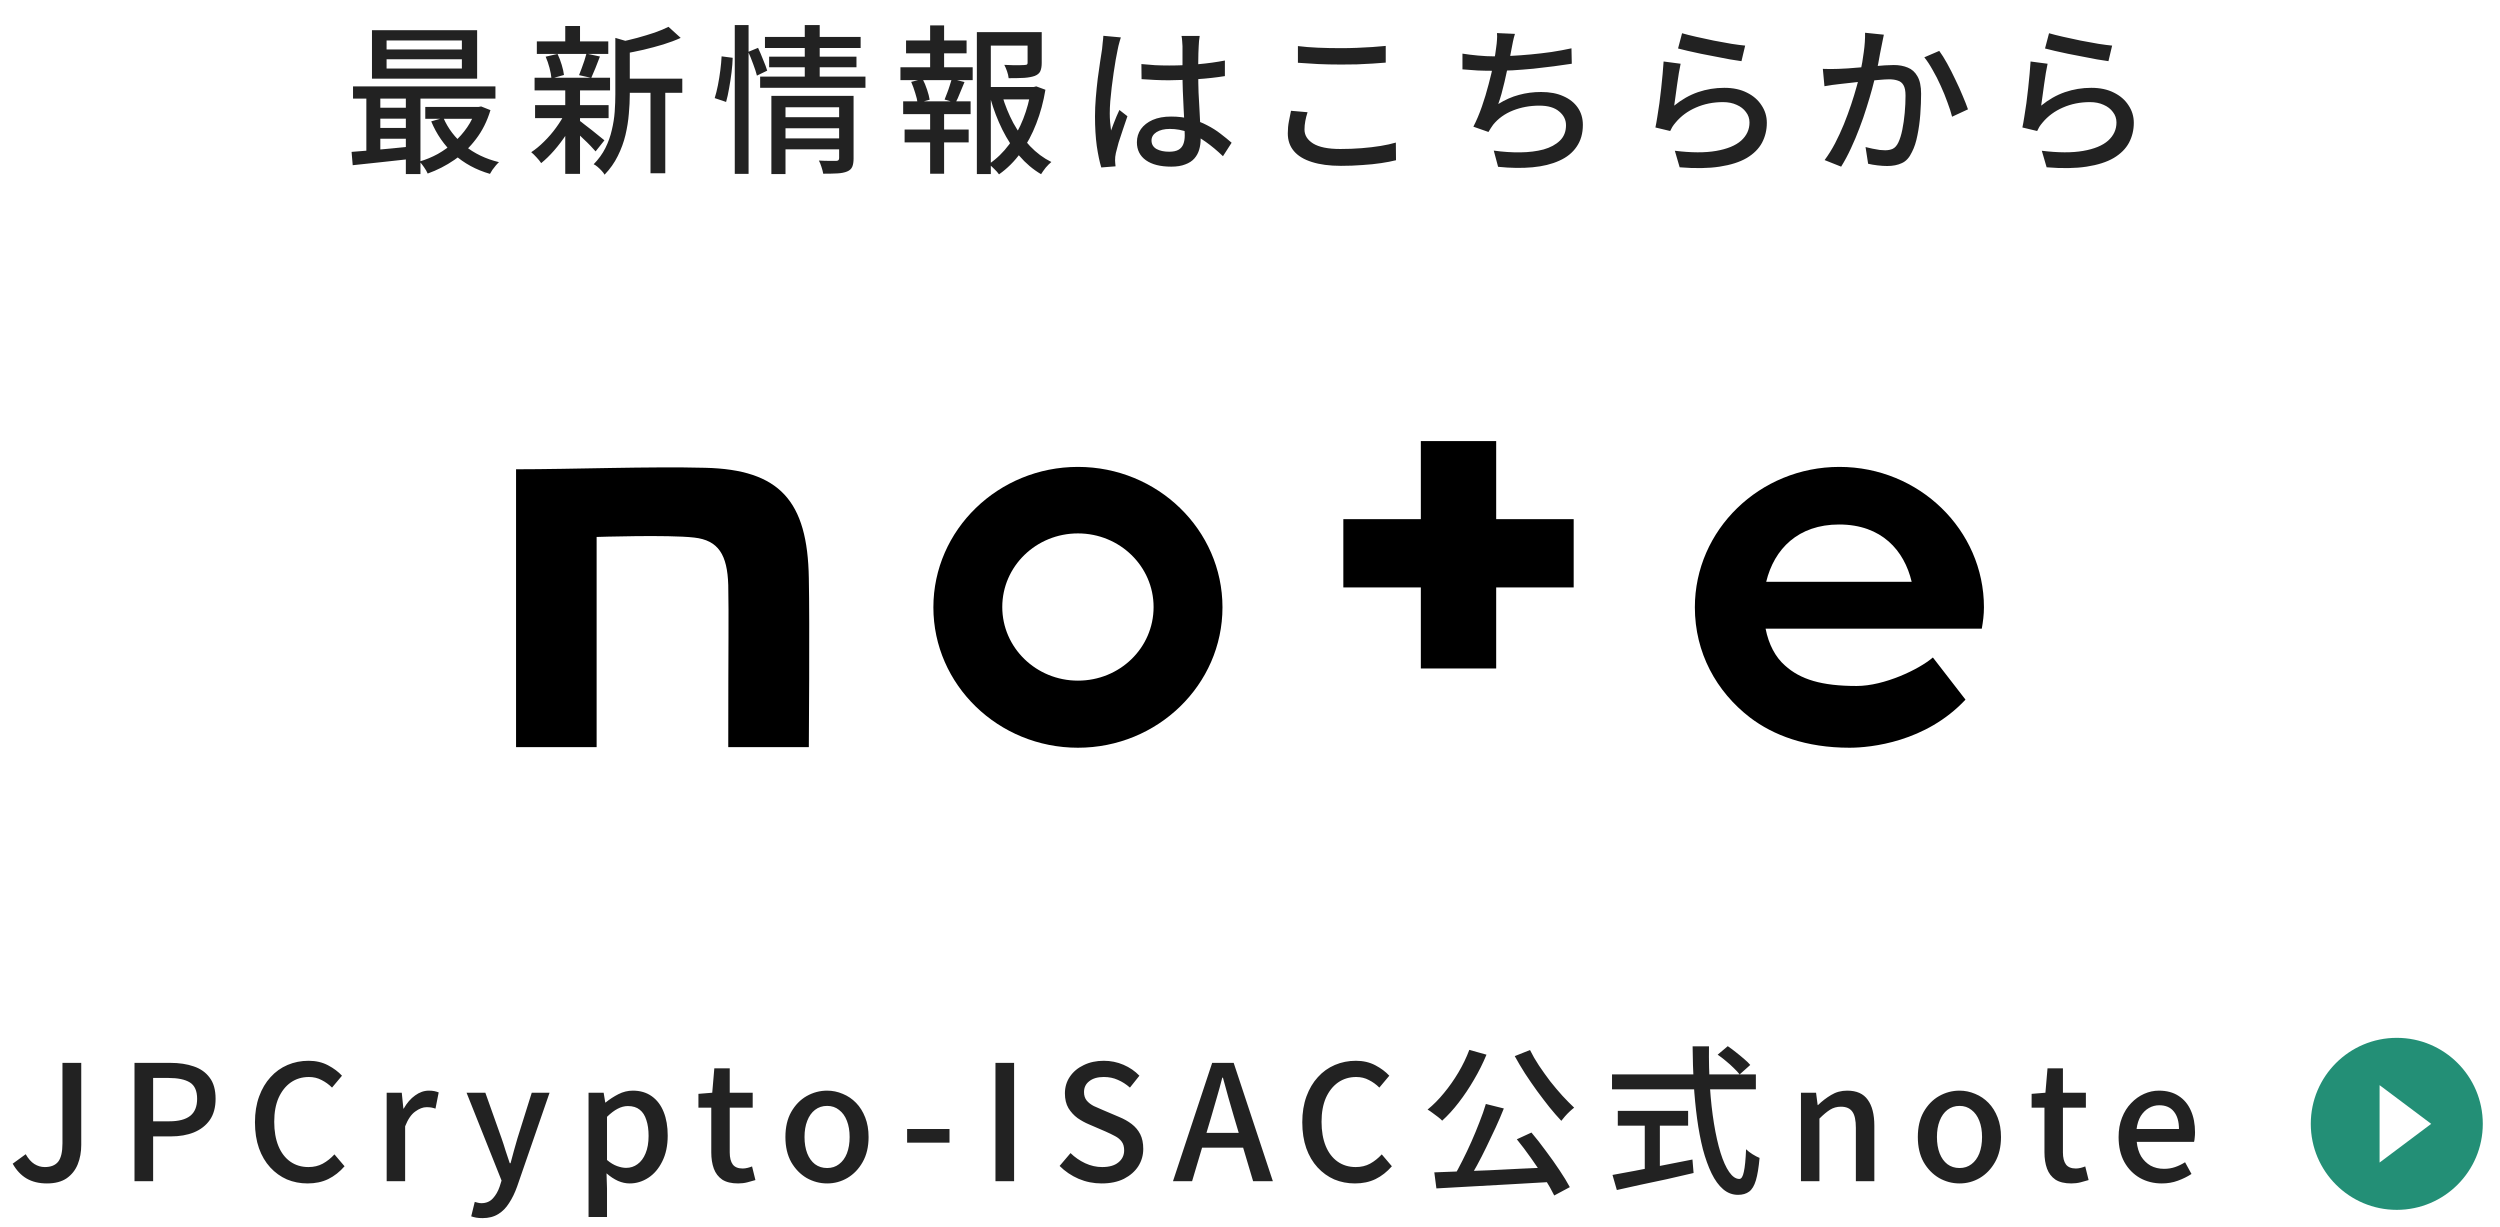 <svg width="218" height="107" viewBox="0 0 218 107" fill="none" xmlns="http://www.w3.org/2000/svg">
<path d="M61.493 40.792C56.666 40.663 49.908 40.921 45 40.921V65.15H52.026V46.823C52.026 46.823 58.275 46.616 60.527 46.875C62.646 47.108 63.424 48.376 63.504 51.017C63.558 54.019 63.504 55.598 63.504 65.15H70.53C70.53 65.15 70.611 54.227 70.53 50.421C70.423 43.665 67.983 40.947 61.493 40.792Z" fill="black"/>
<path d="M93.996 40.714C87.05 40.714 81.391 46.202 81.391 52.958C81.391 59.714 87.05 65.202 93.996 65.202C100.941 65.202 106.6 59.714 106.6 52.958C106.6 46.202 100.941 40.714 93.996 40.714ZM93.996 59.352C90.348 59.352 87.398 56.478 87.398 52.932C87.398 49.386 90.348 46.513 93.996 46.513C97.643 46.513 100.593 49.386 100.593 52.932C100.593 56.504 97.643 59.352 93.996 59.352Z" fill="black"/>
<path d="M173 52.958C173 46.202 167.341 40.714 160.396 40.714C153.45 40.714 147.792 46.202 147.792 52.958C147.792 56.919 149.669 60.309 152.592 62.562C154.63 64.115 157.473 65.202 161.281 65.202C163.131 65.202 167.931 64.71 171.391 61.008L168.548 57.333C167.341 58.368 164.311 59.818 161.898 59.818C158.84 59.818 156.99 59.248 155.649 58.032C154.818 57.307 154.228 56.194 153.96 54.822H172.812C172.92 54.2 173 53.605 173 52.958ZM154.013 50.732C154.71 47.859 156.802 45.736 160.369 45.736C164.097 45.736 166.054 48.014 166.698 50.732H154.013Z" fill="black"/>
<path d="M130.467 38.462H123.897V45.27H117.139V51.224H123.897V58.291H130.467V51.224H137.225V45.27H130.467V38.462Z" fill="black"/>
<path d="M33.71 5.166V5.978H40.276V5.166H33.71ZM33.71 3.528V4.312H40.276V3.528H33.71ZM32.436 2.632H41.606V6.86H32.436V2.632ZM30.784 7.532H43.202V8.596H30.784V7.532ZM37.084 9.324H41.886V10.36H37.084V9.324ZM32.744 9.394H36.076V10.346H32.744V9.394ZM32.744 11.158H36.076V12.096H32.744V11.158ZM38.666 10.276C39.067 11.209 39.683 12.017 40.514 12.698C41.354 13.379 42.353 13.86 43.51 14.14C43.426 14.215 43.333 14.313 43.23 14.434C43.127 14.565 43.029 14.691 42.936 14.812C42.852 14.943 42.782 15.059 42.726 15.162C41.503 14.807 40.458 14.238 39.59 13.454C38.731 12.661 38.069 11.704 37.602 10.584L38.666 10.276ZM41.494 9.324H41.732L41.956 9.282L42.768 9.604C42.479 10.565 42.059 11.405 41.508 12.124C40.967 12.843 40.337 13.449 39.618 13.944C38.899 14.439 38.125 14.835 37.294 15.134C37.229 14.975 37.121 14.789 36.972 14.574C36.832 14.369 36.701 14.205 36.58 14.084C37.131 13.925 37.663 13.706 38.176 13.426C38.689 13.137 39.161 12.796 39.59 12.404C40.029 12.012 40.411 11.578 40.738 11.102C41.074 10.617 41.326 10.089 41.494 9.52V9.324ZM30.658 13.244C31.115 13.207 31.638 13.165 32.226 13.118C32.814 13.062 33.435 13.006 34.088 12.95C34.741 12.885 35.395 12.819 36.048 12.754L36.062 13.832C35.11 13.935 34.172 14.037 33.248 14.14C32.324 14.243 31.493 14.331 30.756 14.406L30.658 13.244ZM35.39 7.868H36.664V15.176H35.39V7.868ZM31.946 7.896H33.164V13.608H31.946V7.896ZM54.274 6.86H59.496V8.092H54.274V6.86ZM46.812 3.612H53.042V4.704H46.812V3.612ZM46.658 9.17H53.07V10.304H46.658V9.17ZM46.616 6.776H53.196V7.882H46.616V6.776ZM56.724 7.392H58.012V15.106H56.724V7.392ZM49.29 2.268H50.578V4.13H49.29V2.268ZM49.29 7.756H50.578V15.162H49.29V7.756ZM53.658 3.304L55.24 3.766C55.221 3.878 55.114 3.953 54.918 3.99V8.218C54.918 8.75 54.89 9.319 54.834 9.926C54.787 10.523 54.689 11.139 54.54 11.774C54.391 12.399 54.167 13.011 53.868 13.608C53.579 14.196 53.196 14.737 52.72 15.232C52.664 15.129 52.58 15.017 52.468 14.896C52.356 14.775 52.235 14.658 52.104 14.546C51.983 14.443 51.871 14.369 51.768 14.322C52.197 13.883 52.538 13.412 52.79 12.908C53.042 12.404 53.229 11.881 53.35 11.34C53.481 10.799 53.565 10.267 53.602 9.744C53.639 9.212 53.658 8.699 53.658 8.204V3.304ZM58.292 2.338L59.356 3.304C58.908 3.509 58.399 3.701 57.83 3.878C57.27 4.046 56.696 4.2 56.108 4.34C55.52 4.471 54.951 4.587 54.4 4.69C54.372 4.55 54.316 4.382 54.232 4.186C54.148 3.981 54.064 3.813 53.98 3.682C54.503 3.57 55.03 3.444 55.562 3.304C56.103 3.155 56.612 3.001 57.088 2.842C57.564 2.674 57.965 2.506 58.292 2.338ZM50.48 10.486C50.583 10.551 50.737 10.668 50.942 10.836C51.157 10.995 51.381 11.167 51.614 11.354C51.857 11.541 52.076 11.718 52.272 11.886C52.477 12.045 52.622 12.161 52.706 12.236L51.936 13.202C51.824 13.071 51.675 12.908 51.488 12.712C51.301 12.516 51.096 12.315 50.872 12.11C50.657 11.895 50.447 11.699 50.242 11.522C50.046 11.335 49.883 11.186 49.752 11.074L50.48 10.486ZM47.582 4.942L48.618 4.704C48.758 4.993 48.879 5.311 48.982 5.656C49.085 6.001 49.15 6.295 49.178 6.538L48.086 6.846C48.067 6.585 48.011 6.277 47.918 5.922C47.825 5.567 47.713 5.241 47.582 4.942ZM51.138 4.676L52.314 4.928C52.183 5.264 52.053 5.6 51.922 5.936C51.791 6.263 51.67 6.547 51.558 6.79L50.494 6.552C50.569 6.375 50.643 6.179 50.718 5.964C50.802 5.74 50.881 5.516 50.956 5.292C51.031 5.068 51.091 4.863 51.138 4.676ZM49.304 9.8L50.242 10.15C50.018 10.663 49.738 11.177 49.402 11.69C49.066 12.203 48.707 12.679 48.324 13.118C47.941 13.557 47.563 13.925 47.19 14.224C47.097 14.075 46.961 13.907 46.784 13.72C46.616 13.533 46.462 13.384 46.322 13.272C46.695 13.029 47.069 12.721 47.442 12.348C47.825 11.975 48.175 11.569 48.492 11.13C48.819 10.682 49.089 10.239 49.304 9.8ZM68.202 10.22H73.452V11.186H68.202V10.22ZM66.704 3.22H75.048V4.186H66.704V3.22ZM67.068 4.942H74.684V5.866H67.068V4.942ZM66.284 6.678H75.468V7.658H66.284V6.678ZM68.216 12.068H73.494V13.02H68.216V12.068ZM67.264 8.358H73.424V9.352H68.496V15.176H67.264V8.358ZM73.172 8.358H74.432V13.818C74.432 14.117 74.395 14.355 74.32 14.532C74.245 14.719 74.096 14.859 73.872 14.952C73.648 15.045 73.368 15.101 73.032 15.12C72.696 15.139 72.281 15.148 71.786 15.148C71.758 14.98 71.707 14.784 71.632 14.56C71.567 14.345 71.492 14.159 71.408 14C71.735 14.019 72.043 14.028 72.332 14.028C72.631 14.028 72.827 14.028 72.92 14.028C73.088 14.028 73.172 13.949 73.172 13.79V8.358ZM70.176 2.184H71.478V6.986H70.176V2.184ZM64.072 2.184H65.276V15.162H64.072V2.184ZM62.924 4.914L63.89 5.04C63.881 5.413 63.848 5.833 63.792 6.3C63.736 6.757 63.666 7.215 63.582 7.672C63.507 8.12 63.419 8.526 63.316 8.89L62.322 8.554C62.425 8.227 62.518 7.854 62.602 7.434C62.686 7.005 62.756 6.571 62.812 6.132C62.868 5.693 62.905 5.287 62.924 4.914ZM65.248 4.522L66.102 4.172C66.251 4.489 66.401 4.839 66.55 5.222C66.709 5.595 66.825 5.908 66.9 6.16L66.004 6.594C65.939 6.323 65.831 5.992 65.682 5.6C65.542 5.208 65.397 4.849 65.248 4.522ZM85.84 7.588H90.292V8.666H85.84V7.588ZM85.182 2.8H90.25V3.976H86.4V15.176H85.182V2.8ZM89.606 2.8H90.838V5.488C90.838 5.787 90.796 6.029 90.712 6.216C90.628 6.393 90.465 6.529 90.222 6.622C89.989 6.706 89.685 6.762 89.312 6.79C88.939 6.809 88.486 6.818 87.954 6.818C87.935 6.631 87.889 6.431 87.814 6.216C87.739 6.001 87.66 5.815 87.576 5.656C87.837 5.665 88.085 5.675 88.318 5.684C88.561 5.684 88.771 5.684 88.948 5.684C89.125 5.684 89.251 5.679 89.326 5.67C89.438 5.661 89.513 5.647 89.55 5.628C89.587 5.6 89.606 5.549 89.606 5.474V2.8ZM87.394 8.344C87.637 9.175 87.959 9.968 88.36 10.724C88.771 11.471 89.256 12.143 89.816 12.74C90.376 13.328 90.997 13.79 91.678 14.126C91.529 14.247 91.365 14.411 91.188 14.616C91.02 14.831 90.885 15.022 90.782 15.19C90.082 14.779 89.447 14.243 88.878 13.58C88.318 12.908 87.828 12.152 87.408 11.312C86.988 10.463 86.643 9.562 86.372 8.61L87.394 8.344ZM89.9 7.588H90.138L90.362 7.532L91.16 7.826C90.992 8.862 90.726 9.847 90.362 10.78C90.007 11.704 89.559 12.544 89.018 13.3C88.477 14.056 87.842 14.691 87.114 15.204C87.011 15.055 86.871 14.896 86.694 14.728C86.526 14.56 86.372 14.42 86.232 14.308C86.904 13.851 87.492 13.281 87.996 12.6C88.5 11.919 88.911 11.172 89.228 10.36C89.545 9.548 89.769 8.717 89.9 7.868V7.588ZM79.008 3.528H84.286V4.648H79.008V3.528ZM78.882 11.298H84.468V12.418H78.882V11.298ZM78.518 5.866H84.818V6.986H78.518V5.866ZM78.756 8.834H84.636V9.954H78.756V8.834ZM81.108 2.212H82.326V6.272H81.108V2.212ZM81.108 9.31H82.326V15.148H81.108V9.31ZM82.998 6.874L84.104 7.154C83.964 7.481 83.829 7.807 83.698 8.134C83.577 8.451 83.451 8.727 83.32 8.96L82.368 8.68C82.443 8.512 82.517 8.321 82.592 8.106C82.676 7.891 82.751 7.677 82.816 7.462C82.891 7.238 82.951 7.042 82.998 6.874ZM79.456 7.14L80.45 6.888C80.599 7.168 80.73 7.481 80.842 7.826C80.954 8.162 81.029 8.451 81.066 8.694L80.016 8.988C79.988 8.745 79.918 8.451 79.806 8.106C79.703 7.761 79.587 7.439 79.456 7.14ZM99.53 5.586C99.931 5.623 100.328 5.656 100.72 5.684C101.121 5.703 101.532 5.712 101.952 5.712C102.792 5.712 103.632 5.675 104.472 5.6C105.312 5.525 106.091 5.418 106.81 5.278V6.636C106.063 6.757 105.27 6.846 104.43 6.902C103.599 6.958 102.769 6.991 101.938 7C101.527 7 101.126 6.991 100.734 6.972C100.351 6.953 99.955 6.93 99.544 6.902L99.53 5.586ZM104.612 3.136C104.593 3.276 104.575 3.421 104.556 3.57C104.547 3.719 104.537 3.864 104.528 4.004C104.519 4.163 104.509 4.373 104.5 4.634C104.5 4.895 104.495 5.18 104.486 5.488C104.486 5.787 104.486 6.085 104.486 6.384C104.486 6.972 104.495 7.537 104.514 8.078C104.542 8.619 104.57 9.133 104.598 9.618C104.626 10.103 104.649 10.561 104.668 10.99C104.687 11.41 104.696 11.793 104.696 12.138C104.696 12.455 104.654 12.759 104.57 13.048C104.486 13.337 104.346 13.594 104.15 13.818C103.954 14.042 103.688 14.215 103.352 14.336C103.025 14.467 102.619 14.532 102.134 14.532C101.182 14.532 100.445 14.345 99.922 13.972C99.399 13.599 99.138 13.076 99.138 12.404C99.138 11.975 99.255 11.592 99.488 11.256C99.731 10.92 100.071 10.654 100.51 10.458C100.958 10.262 101.495 10.164 102.12 10.164C102.745 10.164 103.315 10.234 103.828 10.374C104.341 10.505 104.817 10.687 105.256 10.92C105.695 11.144 106.087 11.391 106.432 11.662C106.787 11.933 107.109 12.194 107.398 12.446L106.642 13.622C106.138 13.137 105.634 12.717 105.13 12.362C104.635 12.007 104.131 11.732 103.618 11.536C103.105 11.34 102.568 11.242 102.008 11.242C101.532 11.242 101.145 11.335 100.846 11.522C100.557 11.709 100.412 11.951 100.412 12.25C100.412 12.577 100.557 12.824 100.846 12.992C101.135 13.151 101.504 13.23 101.952 13.23C102.297 13.23 102.568 13.174 102.764 13.062C102.96 12.95 103.1 12.787 103.184 12.572C103.268 12.357 103.31 12.105 103.31 11.816C103.31 11.573 103.301 11.247 103.282 10.836C103.263 10.416 103.24 9.959 103.212 9.464C103.184 8.96 103.161 8.447 103.142 7.924C103.123 7.392 103.114 6.883 103.114 6.398C103.114 5.894 103.114 5.432 103.114 5.012C103.114 4.583 103.114 4.256 103.114 4.032C103.114 3.911 103.105 3.766 103.086 3.598C103.077 3.421 103.058 3.267 103.03 3.136H104.612ZM97.738 3.262C97.71 3.337 97.677 3.444 97.64 3.584C97.603 3.724 97.565 3.864 97.528 4.004C97.5 4.144 97.477 4.256 97.458 4.34C97.411 4.564 97.355 4.853 97.29 5.208C97.234 5.553 97.173 5.936 97.108 6.356C97.052 6.767 96.996 7.187 96.94 7.616C96.893 8.045 96.851 8.456 96.814 8.848C96.786 9.24 96.772 9.585 96.772 9.884C96.772 10.127 96.781 10.374 96.8 10.626C96.819 10.869 96.847 11.121 96.884 11.382C96.949 11.186 97.024 10.985 97.108 10.78C97.192 10.565 97.276 10.355 97.36 10.15C97.453 9.945 97.537 9.758 97.612 9.59L98.312 10.136C98.191 10.491 98.06 10.873 97.92 11.284C97.78 11.685 97.654 12.068 97.542 12.432C97.439 12.796 97.36 13.099 97.304 13.342C97.285 13.435 97.267 13.547 97.248 13.678C97.239 13.799 97.234 13.902 97.234 13.986C97.243 14.051 97.248 14.131 97.248 14.224C97.257 14.327 97.267 14.42 97.276 14.504L96.03 14.602C95.881 14.107 95.75 13.482 95.638 12.726C95.535 11.961 95.484 11.102 95.484 10.15C95.484 9.627 95.507 9.086 95.554 8.526C95.601 7.957 95.657 7.401 95.722 6.86C95.797 6.319 95.867 5.824 95.932 5.376C95.997 4.928 96.053 4.564 96.1 4.284C96.119 4.107 96.137 3.915 96.156 3.71C96.184 3.505 96.203 3.309 96.212 3.122L97.738 3.262ZM113.178 4.018C113.691 4.083 114.265 4.13 114.9 4.158C115.544 4.186 116.221 4.2 116.93 4.2C117.387 4.2 117.849 4.191 118.316 4.172C118.783 4.153 119.231 4.13 119.66 4.102C120.099 4.065 120.491 4.032 120.836 4.004V5.46C120.519 5.488 120.136 5.516 119.688 5.544C119.249 5.572 118.792 5.595 118.316 5.614C117.84 5.623 117.383 5.628 116.944 5.628C116.225 5.628 115.558 5.614 114.942 5.586C114.326 5.549 113.738 5.511 113.178 5.474V4.018ZM114.018 9.786C113.934 10.047 113.869 10.304 113.822 10.556C113.775 10.808 113.752 11.055 113.752 11.298C113.752 11.793 114.004 12.199 114.508 12.516C115.021 12.833 115.81 12.992 116.874 12.992C117.518 12.992 118.134 12.969 118.722 12.922C119.319 12.875 119.875 12.81 120.388 12.726C120.901 12.642 121.345 12.544 121.718 12.432L121.732 13.972C121.368 14.065 120.934 14.149 120.43 14.224C119.935 14.299 119.389 14.355 118.792 14.392C118.204 14.439 117.583 14.462 116.93 14.462C115.931 14.462 115.087 14.35 114.396 14.126C113.705 13.911 113.183 13.594 112.828 13.174C112.473 12.754 112.296 12.241 112.296 11.634C112.296 11.251 112.329 10.897 112.394 10.57C112.459 10.234 112.52 9.931 112.576 9.66L114.018 9.786ZM132.104 2.954C132.039 3.159 131.983 3.374 131.936 3.598C131.899 3.822 131.857 4.037 131.81 4.242C131.773 4.466 131.721 4.737 131.656 5.054C131.591 5.362 131.516 5.698 131.432 6.062C131.357 6.417 131.278 6.776 131.194 7.14C131.11 7.504 131.021 7.854 130.928 8.19C130.835 8.517 130.741 8.811 130.648 9.072C131.245 8.699 131.847 8.433 132.454 8.274C133.061 8.106 133.705 8.022 134.386 8.022C135.142 8.022 135.786 8.143 136.318 8.386C136.859 8.619 137.279 8.951 137.578 9.38C137.877 9.809 138.026 10.313 138.026 10.892C138.026 11.639 137.844 12.273 137.48 12.796C137.125 13.319 136.621 13.725 135.968 14.014C135.315 14.313 134.535 14.504 133.63 14.588C132.734 14.672 131.735 14.658 130.634 14.546L130.256 13.132C131.049 13.244 131.819 13.295 132.566 13.286C133.322 13.277 133.999 13.193 134.596 13.034C135.193 12.866 135.669 12.609 136.024 12.264C136.379 11.919 136.556 11.471 136.556 10.92C136.556 10.444 136.355 10.043 135.954 9.716C135.562 9.38 134.988 9.212 134.232 9.212C133.411 9.212 132.645 9.352 131.936 9.632C131.227 9.912 130.648 10.327 130.2 10.878C130.125 10.981 130.055 11.083 129.99 11.186C129.925 11.279 129.859 11.387 129.794 11.508L128.478 11.046C128.749 10.523 128.996 9.94 129.22 9.296C129.444 8.652 129.64 8.003 129.808 7.35C129.985 6.687 130.13 6.076 130.242 5.516C130.354 4.956 130.429 4.499 130.466 4.144C130.503 3.892 130.527 3.673 130.536 3.486C130.555 3.29 130.555 3.089 130.536 2.884L132.104 2.954ZM127.526 4.676C127.927 4.741 128.38 4.797 128.884 4.844C129.388 4.891 129.855 4.914 130.284 4.914C130.732 4.914 131.227 4.9 131.768 4.872C132.319 4.844 132.893 4.802 133.49 4.746C134.087 4.69 134.685 4.62 135.282 4.536C135.889 4.443 136.472 4.335 137.032 4.214L137.06 5.558C136.584 5.633 136.057 5.707 135.478 5.782C134.899 5.857 134.307 5.927 133.7 5.992C133.093 6.048 132.496 6.095 131.908 6.132C131.32 6.16 130.783 6.174 130.298 6.174C129.794 6.174 129.309 6.165 128.842 6.146C128.375 6.118 127.937 6.085 127.526 6.048V4.676ZM146.676 2.898C146.993 2.991 147.399 3.094 147.894 3.206C148.389 3.318 148.907 3.43 149.448 3.542C149.989 3.645 150.503 3.738 150.988 3.822C151.473 3.897 151.87 3.948 152.178 3.976L151.856 5.334C151.576 5.297 151.245 5.245 150.862 5.18C150.479 5.105 150.069 5.026 149.63 4.942C149.191 4.858 148.757 4.774 148.328 4.69C147.908 4.606 147.525 4.522 147.18 4.438C146.835 4.354 146.55 4.284 146.326 4.228L146.676 2.898ZM146.55 5.558C146.503 5.773 146.452 6.043 146.396 6.37C146.349 6.697 146.298 7.037 146.242 7.392C146.195 7.747 146.149 8.087 146.102 8.414C146.055 8.731 146.018 8.997 145.99 9.212C146.643 8.68 147.334 8.288 148.062 8.036C148.799 7.784 149.565 7.658 150.358 7.658C151.123 7.658 151.781 7.798 152.332 8.078C152.883 8.349 153.307 8.717 153.606 9.184C153.914 9.641 154.068 10.15 154.068 10.71C154.068 11.335 153.928 11.914 153.648 12.446C153.368 12.969 152.925 13.412 152.318 13.776C151.711 14.131 150.923 14.383 149.952 14.532C148.991 14.681 147.829 14.7 146.466 14.588L146.046 13.146C147.483 13.323 148.683 13.328 149.644 13.16C150.615 12.992 151.343 12.693 151.828 12.264C152.313 11.825 152.556 11.298 152.556 10.682C152.556 10.337 152.453 10.033 152.248 9.772C152.052 9.501 151.781 9.291 151.436 9.142C151.091 8.983 150.694 8.904 150.246 8.904C149.387 8.904 148.599 9.063 147.88 9.38C147.171 9.688 146.583 10.122 146.116 10.682C145.995 10.822 145.897 10.953 145.822 11.074C145.757 11.186 145.696 11.303 145.64 11.424L144.352 11.116C144.408 10.855 144.464 10.542 144.52 10.178C144.585 9.805 144.646 9.408 144.702 8.988C144.758 8.559 144.809 8.129 144.856 7.7C144.903 7.261 144.945 6.841 144.982 6.44C145.019 6.029 145.047 5.67 145.066 5.362L146.55 5.558ZM164.272 3.024C164.244 3.164 164.211 3.323 164.174 3.5C164.137 3.677 164.104 3.841 164.076 3.99C164.039 4.177 163.992 4.41 163.936 4.69C163.889 4.961 163.838 5.245 163.782 5.544C163.726 5.833 163.665 6.113 163.6 6.384C163.507 6.776 163.39 7.229 163.25 7.742C163.11 8.255 162.947 8.806 162.76 9.394C162.583 9.973 162.377 10.565 162.144 11.172C161.92 11.769 161.673 12.357 161.402 12.936C161.141 13.505 160.856 14.037 160.548 14.532L159.106 13.958C159.433 13.519 159.736 13.034 160.016 12.502C160.296 11.961 160.553 11.405 160.786 10.836C161.019 10.257 161.229 9.688 161.416 9.128C161.603 8.568 161.761 8.05 161.892 7.574C162.032 7.089 162.139 6.673 162.214 6.328C162.345 5.731 162.447 5.133 162.522 4.536C162.606 3.939 162.643 3.379 162.634 2.856L164.272 3.024ZM169.102 4.438C169.317 4.727 169.545 5.091 169.788 5.53C170.031 5.969 170.269 6.435 170.502 6.93C170.745 7.425 170.959 7.901 171.146 8.358C171.342 8.815 171.496 9.207 171.608 9.534L170.222 10.178C170.129 9.805 169.993 9.385 169.816 8.918C169.648 8.442 169.452 7.961 169.228 7.476C169.013 6.991 168.78 6.533 168.528 6.104C168.285 5.665 168.043 5.297 167.8 4.998L169.102 4.438ZM158.952 6.006C159.185 6.015 159.409 6.02 159.624 6.02C159.848 6.02 160.077 6.015 160.31 6.006C160.534 5.997 160.809 5.983 161.136 5.964C161.463 5.936 161.813 5.908 162.186 5.88C162.569 5.843 162.947 5.81 163.32 5.782C163.703 5.745 164.053 5.717 164.37 5.698C164.687 5.679 164.944 5.67 165.14 5.67C165.597 5.67 166.003 5.745 166.358 5.894C166.713 6.034 166.993 6.286 167.198 6.65C167.413 7.014 167.52 7.523 167.52 8.176C167.52 8.727 167.497 9.324 167.45 9.968C167.403 10.603 167.319 11.214 167.198 11.802C167.086 12.381 166.927 12.866 166.722 13.258C166.498 13.743 166.204 14.065 165.84 14.224C165.485 14.392 165.061 14.476 164.566 14.476C164.305 14.476 164.02 14.457 163.712 14.42C163.404 14.383 163.133 14.336 162.9 14.28L162.676 12.824C162.863 12.871 163.063 12.917 163.278 12.964C163.502 13.011 163.712 13.048 163.908 13.076C164.104 13.095 164.263 13.104 164.384 13.104C164.636 13.104 164.855 13.062 165.042 12.978C165.238 12.885 165.401 12.703 165.532 12.432C165.672 12.143 165.789 11.769 165.882 11.312C165.975 10.855 166.045 10.365 166.092 9.842C166.139 9.319 166.162 8.815 166.162 8.33C166.162 7.919 166.101 7.616 165.98 7.42C165.868 7.224 165.705 7.093 165.49 7.028C165.275 6.953 165.023 6.916 164.734 6.916C164.51 6.916 164.202 6.935 163.81 6.972C163.427 7 163.017 7.037 162.578 7.084C162.139 7.131 161.733 7.177 161.36 7.224C160.987 7.261 160.693 7.294 160.478 7.322C160.301 7.341 160.072 7.369 159.792 7.406C159.521 7.443 159.288 7.481 159.092 7.518L158.952 6.006ZM178.676 2.898C178.993 2.991 179.399 3.094 179.894 3.206C180.389 3.318 180.907 3.43 181.448 3.542C181.989 3.645 182.503 3.738 182.988 3.822C183.473 3.897 183.87 3.948 184.178 3.976L183.856 5.334C183.576 5.297 183.245 5.245 182.862 5.18C182.479 5.105 182.069 5.026 181.63 4.942C181.191 4.858 180.757 4.774 180.328 4.69C179.908 4.606 179.525 4.522 179.18 4.438C178.835 4.354 178.55 4.284 178.326 4.228L178.676 2.898ZM178.55 5.558C178.503 5.773 178.452 6.043 178.396 6.37C178.349 6.697 178.298 7.037 178.242 7.392C178.195 7.747 178.149 8.087 178.102 8.414C178.055 8.731 178.018 8.997 177.99 9.212C178.643 8.68 179.334 8.288 180.062 8.036C180.799 7.784 181.565 7.658 182.358 7.658C183.123 7.658 183.781 7.798 184.332 8.078C184.883 8.349 185.307 8.717 185.606 9.184C185.914 9.641 186.068 10.15 186.068 10.71C186.068 11.335 185.928 11.914 185.648 12.446C185.368 12.969 184.925 13.412 184.318 13.776C183.711 14.131 182.923 14.383 181.952 14.532C180.991 14.681 179.829 14.7 178.466 14.588L178.046 13.146C179.483 13.323 180.683 13.328 181.644 13.16C182.615 12.992 183.343 12.693 183.828 12.264C184.313 11.825 184.556 11.298 184.556 10.682C184.556 10.337 184.453 10.033 184.248 9.772C184.052 9.501 183.781 9.291 183.436 9.142C183.091 8.983 182.694 8.904 182.246 8.904C181.387 8.904 180.599 9.063 179.88 9.38C179.171 9.688 178.583 10.122 178.116 10.682C177.995 10.822 177.897 10.953 177.822 11.074C177.757 11.186 177.696 11.303 177.64 11.424L176.352 11.116C176.408 10.855 176.464 10.542 176.52 10.178C176.585 9.805 176.646 9.408 176.702 8.988C176.758 8.559 176.809 8.129 176.856 7.7C176.903 7.261 176.945 6.841 176.982 6.44C177.019 6.029 177.047 5.67 177.066 5.362L178.55 5.558Z" fill="#222222"/>
<path d="M4.09 103.196C3.399 103.196 2.806 103.051 2.312 102.762C1.826 102.473 1.425 102.043 1.107 101.474L2.241 100.648C2.466 101.04 2.717 101.325 2.998 101.502C3.277 101.679 3.581 101.768 3.908 101.768C4.43 101.768 4.817 101.614 5.069 101.306C5.322 100.989 5.447 100.452 5.447 99.696V92.682H7.085V99.836C7.085 100.452 6.983 101.017 6.777 101.53C6.572 102.034 6.25 102.44 5.811 102.748C5.373 103.047 4.799 103.196 4.09 103.196ZM11.729 103V92.682H14.851C15.626 92.682 16.307 92.785 16.895 92.99C17.483 93.186 17.945 93.513 18.281 93.97C18.626 94.418 18.799 95.034 18.799 95.818C18.799 96.565 18.631 97.181 18.295 97.666C17.959 98.142 17.497 98.501 16.909 98.744C16.33 98.977 15.663 99.094 14.907 99.094H13.353V103H11.729ZM13.353 97.778H14.767C15.579 97.778 16.186 97.619 16.587 97.302C16.988 96.985 17.189 96.49 17.189 95.818C17.189 95.127 16.979 94.651 16.559 94.39C16.139 94.129 15.518 93.998 14.697 93.998H13.353V97.778ZM26.825 103.196C26.181 103.196 25.579 103.079 25.019 102.846C24.469 102.603 23.983 102.253 23.563 101.796C23.143 101.339 22.817 100.783 22.583 100.13C22.35 99.467 22.233 98.711 22.233 97.862C22.233 97.022 22.355 96.271 22.597 95.608C22.84 94.945 23.171 94.385 23.591 93.928C24.011 93.461 24.506 93.107 25.075 92.864C25.645 92.621 26.256 92.5 26.909 92.5C27.544 92.5 28.109 92.631 28.603 92.892C29.098 93.153 29.504 93.457 29.821 93.802L28.953 94.838C28.683 94.567 28.379 94.348 28.043 94.18C27.717 94.003 27.348 93.914 26.937 93.914C26.34 93.914 25.813 94.073 25.355 94.39C24.907 94.707 24.553 95.155 24.291 95.734C24.039 96.313 23.913 97.008 23.913 97.82C23.913 98.632 24.035 99.337 24.277 99.934C24.52 100.522 24.865 100.975 25.313 101.292C25.761 101.609 26.289 101.768 26.895 101.768C27.362 101.768 27.777 101.67 28.141 101.474C28.515 101.269 28.855 100.998 29.163 100.662L30.045 101.698C29.625 102.183 29.149 102.557 28.617 102.818C28.095 103.07 27.497 103.196 26.825 103.196ZM33.718 103V95.286H35.034L35.174 96.672H35.202C35.482 96.177 35.813 95.795 36.196 95.524C36.579 95.244 36.98 95.104 37.4 95.104C37.587 95.104 37.745 95.118 37.876 95.146C38.007 95.174 38.133 95.211 38.254 95.258L37.974 96.672C37.834 96.625 37.708 96.593 37.596 96.574C37.484 96.555 37.349 96.546 37.19 96.546C36.882 96.546 36.555 96.672 36.21 96.924C35.865 97.167 35.571 97.596 35.328 98.212V103H33.718ZM42.07 106.22C41.865 106.22 41.683 106.206 41.524 106.178C41.375 106.15 41.23 106.113 41.09 106.066L41.398 104.806C41.473 104.825 41.562 104.848 41.664 104.876C41.767 104.904 41.87 104.918 41.972 104.918C42.392 104.918 42.728 104.778 42.98 104.498C43.232 104.227 43.428 103.887 43.568 103.476L43.736 102.944L40.684 95.286H42.322L43.736 99.262C43.858 99.607 43.974 99.967 44.086 100.34C44.208 100.704 44.329 101.068 44.45 101.432H44.52C44.614 101.077 44.712 100.713 44.814 100.34C44.917 99.967 45.02 99.607 45.122 99.262L46.368 95.286H47.922L45.094 103.462C44.898 104.013 44.665 104.493 44.394 104.904C44.133 105.324 43.816 105.646 43.442 105.87C43.069 106.103 42.612 106.22 42.07 106.22ZM51.322 106.122V95.286H52.638L52.778 96.14H52.806C53.151 95.86 53.524 95.617 53.925 95.412C54.327 95.207 54.747 95.104 55.185 95.104C55.83 95.104 56.38 95.267 56.837 95.594C57.295 95.921 57.64 96.378 57.873 96.966C58.107 97.545 58.224 98.231 58.224 99.024C58.224 99.901 58.065 100.653 57.748 101.278C57.44 101.903 57.033 102.379 56.529 102.706C56.026 103.033 55.484 103.196 54.906 103.196C54.569 103.196 54.229 103.121 53.883 102.972C53.538 102.813 53.207 102.594 52.889 102.314L52.931 103.63V106.122H51.322ZM54.597 101.838C54.971 101.838 55.302 101.731 55.592 101.516C55.89 101.301 56.123 100.989 56.291 100.578C56.469 100.158 56.557 99.649 56.557 99.052C56.557 98.511 56.492 98.049 56.361 97.666C56.24 97.274 56.049 96.975 55.788 96.77C55.526 96.555 55.181 96.448 54.752 96.448C54.453 96.448 54.154 96.527 53.855 96.686C53.566 96.835 53.258 97.069 52.931 97.386V101.152C53.23 101.404 53.524 101.581 53.813 101.684C54.103 101.787 54.364 101.838 54.597 101.838ZM64.361 103.196C63.782 103.196 63.32 103.084 62.975 102.86C62.639 102.627 62.396 102.309 62.247 101.908C62.097 101.497 62.023 101.021 62.023 100.48V96.588H60.903V95.384L62.107 95.286L62.289 93.158H63.633V95.286H65.635V96.588H63.633V100.494C63.633 100.951 63.721 101.301 63.899 101.544C64.076 101.777 64.365 101.894 64.767 101.894C64.897 101.894 65.037 101.875 65.187 101.838C65.336 101.801 65.467 101.759 65.579 101.712L65.873 102.902C65.667 102.967 65.434 103.033 65.173 103.098C64.921 103.163 64.65 103.196 64.361 103.196ZM72.128 103.196C71.494 103.196 70.896 103.037 70.336 102.72C69.786 102.393 69.338 101.931 68.992 101.334C68.656 100.727 68.488 99.999 68.488 99.15C68.488 98.291 68.656 97.563 68.992 96.966C69.338 96.359 69.786 95.897 70.336 95.58C70.896 95.263 71.494 95.104 72.128 95.104C72.595 95.104 73.048 95.197 73.486 95.384C73.925 95.561 74.312 95.823 74.648 96.168C74.984 96.513 75.25 96.938 75.446 97.442C75.642 97.937 75.74 98.506 75.74 99.15C75.74 99.999 75.568 100.727 75.222 101.334C74.886 101.931 74.443 102.393 73.892 102.72C73.351 103.037 72.763 103.196 72.128 103.196ZM72.128 101.852C72.53 101.852 72.875 101.74 73.164 101.516C73.463 101.292 73.692 100.979 73.85 100.578C74.009 100.167 74.088 99.691 74.088 99.15C74.088 98.609 74.009 98.137 73.85 97.736C73.692 97.325 73.463 97.008 73.164 96.784C72.875 96.551 72.53 96.434 72.128 96.434C71.718 96.434 71.363 96.551 71.064 96.784C70.775 97.008 70.551 97.325 70.392 97.736C70.234 98.137 70.154 98.609 70.154 99.15C70.154 99.691 70.234 100.167 70.392 100.578C70.551 100.979 70.775 101.292 71.064 101.516C71.363 101.74 71.718 101.852 72.128 101.852ZM79.101 99.64V98.45H82.797V99.64H79.101ZM86.805 103V92.682H88.429V103H86.805ZM96.066 103.196C95.356 103.196 94.684 103.061 94.05 102.79C93.424 102.519 92.874 102.146 92.398 101.67L93.35 100.55C93.723 100.914 94.148 101.208 94.624 101.432C95.109 101.656 95.604 101.768 96.108 101.768C96.724 101.768 97.195 101.633 97.522 101.362C97.858 101.091 98.026 100.741 98.026 100.312C98.026 99.995 97.956 99.743 97.816 99.556C97.676 99.36 97.48 99.197 97.228 99.066C96.985 98.935 96.705 98.8 96.388 98.66L94.96 98.044C94.624 97.904 94.292 97.722 93.966 97.498C93.648 97.265 93.382 96.975 93.168 96.63C92.962 96.275 92.86 95.846 92.86 95.342C92.86 94.801 93.004 94.315 93.294 93.886C93.583 93.457 93.984 93.121 94.498 92.878C95.011 92.626 95.594 92.5 96.248 92.5C96.854 92.5 97.428 92.617 97.97 92.85C98.511 93.083 98.973 93.401 99.356 93.802L98.53 94.838C98.203 94.549 97.853 94.325 97.48 94.166C97.116 93.998 96.705 93.914 96.248 93.914C95.716 93.914 95.296 94.035 94.988 94.278C94.68 94.511 94.526 94.829 94.526 95.23C94.526 95.529 94.605 95.776 94.764 95.972C94.922 96.159 95.128 96.317 95.38 96.448C95.641 96.569 95.907 96.686 96.178 96.798L97.592 97.4C98.002 97.568 98.366 97.773 98.684 98.016C99.001 98.259 99.248 98.553 99.426 98.898C99.603 99.243 99.692 99.673 99.692 100.186C99.692 100.737 99.547 101.241 99.258 101.698C98.968 102.146 98.553 102.51 98.012 102.79C97.47 103.061 96.822 103.196 96.066 103.196ZM102.285 103L105.701 92.682H107.577L110.993 103H109.271L107.605 97.4C107.437 96.84 107.274 96.275 107.115 95.706C106.956 95.127 106.798 94.549 106.639 93.97H106.583C106.434 94.558 106.275 95.137 106.107 95.706C105.948 96.275 105.785 96.84 105.617 97.4L103.951 103H102.285ZM104.217 100.074V98.786H109.033V100.074H104.217ZM118.151 103.196C117.507 103.196 116.905 103.079 116.345 102.846C115.795 102.603 115.309 102.253 114.889 101.796C114.469 101.339 114.143 100.783 113.909 100.13C113.676 99.467 113.559 98.711 113.559 97.862C113.559 97.022 113.681 96.271 113.923 95.608C114.166 94.945 114.497 94.385 114.917 93.928C115.337 93.461 115.832 93.107 116.401 92.864C116.971 92.621 117.582 92.5 118.235 92.5C118.87 92.5 119.435 92.631 119.929 92.892C120.424 93.153 120.83 93.457 121.147 93.802L120.279 94.838C120.009 94.567 119.705 94.348 119.369 94.18C119.043 94.003 118.674 93.914 118.263 93.914C117.666 93.914 117.139 94.073 116.681 94.39C116.233 94.707 115.879 95.155 115.617 95.734C115.365 96.313 115.239 97.008 115.239 97.82C115.239 98.632 115.361 99.337 115.603 99.934C115.846 100.522 116.191 100.975 116.639 101.292C117.087 101.609 117.615 101.768 118.221 101.768C118.688 101.768 119.103 101.67 119.467 101.474C119.841 101.269 120.181 100.998 120.489 100.662L121.371 101.698C120.951 102.183 120.475 102.557 119.943 102.818C119.421 103.07 118.823 103.196 118.151 103.196ZM129.566 96.266L131.134 96.658C130.92 97.199 130.682 97.755 130.42 98.324C130.159 98.893 129.888 99.463 129.608 100.032C129.338 100.592 129.062 101.129 128.782 101.642C128.502 102.146 128.236 102.608 127.984 103.028L126.752 102.636C127.004 102.207 127.261 101.731 127.522 101.208C127.793 100.676 128.054 100.125 128.306 99.556C128.558 98.987 128.792 98.422 129.006 97.862C129.23 97.302 129.417 96.77 129.566 96.266ZM125.072 102.23C125.726 102.202 126.458 102.174 127.27 102.146C128.082 102.118 128.941 102.085 129.846 102.048C130.761 102.001 131.694 101.955 132.646 101.908C133.598 101.861 134.541 101.819 135.474 101.782L135.432 103.056C134.228 103.131 133.01 103.201 131.778 103.266C130.546 103.341 129.37 103.406 128.25 103.462C127.13 103.527 126.132 103.583 125.254 103.63L125.072 102.23ZM132.268 99.346L133.542 98.758C133.962 99.253 134.382 99.789 134.802 100.368C135.232 100.937 135.628 101.497 135.992 102.048C136.356 102.589 136.655 103.079 136.888 103.518L135.53 104.246C135.316 103.807 135.031 103.303 134.676 102.734C134.322 102.165 133.934 101.586 133.514 100.998C133.094 100.401 132.679 99.85 132.268 99.346ZM128.124 91.548L129.622 91.968C129.314 92.715 128.95 93.443 128.53 94.152C128.12 94.861 127.676 95.524 127.2 96.14C126.734 96.747 126.253 97.274 125.758 97.722C125.674 97.629 125.553 97.521 125.394 97.4C125.236 97.279 125.072 97.157 124.904 97.036C124.746 96.915 124.606 96.821 124.484 96.756C124.988 96.345 125.464 95.865 125.912 95.314C126.37 94.763 126.79 94.166 127.172 93.522C127.555 92.878 127.872 92.22 128.124 91.548ZM133.416 91.562C133.631 92.001 133.892 92.453 134.2 92.92C134.508 93.377 134.835 93.835 135.18 94.292C135.535 94.74 135.89 95.16 136.244 95.552C136.608 95.944 136.949 96.289 137.266 96.588C137.154 96.672 137.024 96.784 136.874 96.924C136.734 97.055 136.599 97.195 136.468 97.344C136.347 97.484 136.24 97.615 136.146 97.736C135.82 97.391 135.474 96.994 135.11 96.546C134.756 96.098 134.396 95.627 134.032 95.132C133.668 94.628 133.318 94.119 132.982 93.606C132.656 93.093 132.357 92.589 132.086 92.094L133.416 91.562ZM149.78 91.968L150.662 91.226C150.896 91.385 151.134 91.562 151.376 91.758C151.628 91.954 151.866 92.15 152.09 92.346C152.314 92.533 152.492 92.705 152.622 92.864L151.698 93.69C151.568 93.522 151.395 93.335 151.18 93.13C150.975 92.925 150.746 92.719 150.494 92.514C150.252 92.309 150.014 92.127 149.78 91.968ZM140.568 93.69H153.112V94.992H140.568V93.69ZM141.072 96.868H147.204V98.156H141.072V96.868ZM143.424 97.582H144.74V102.468H143.424V97.582ZM140.61 102.454C141.17 102.351 141.828 102.23 142.584 102.09C143.35 101.941 144.162 101.782 145.02 101.614C145.879 101.446 146.733 101.278 147.582 101.11L147.68 102.286C146.906 102.473 146.117 102.655 145.314 102.832C144.512 103 143.742 103.163 143.004 103.322C142.267 103.49 141.595 103.639 140.988 103.77L140.61 102.454ZM147.596 91.24H149.024C149.006 92.472 149.034 93.662 149.108 94.81C149.183 95.949 149.3 97.003 149.458 97.974C149.617 98.945 149.808 99.794 150.032 100.522C150.256 101.241 150.508 101.801 150.788 102.202C151.068 102.603 151.362 102.804 151.67 102.804C151.848 102.804 151.978 102.599 152.062 102.188C152.156 101.777 152.221 101.119 152.258 100.214C152.408 100.363 152.594 100.508 152.818 100.648C153.042 100.788 153.248 100.895 153.434 100.97C153.36 101.81 153.252 102.463 153.112 102.93C152.972 103.397 152.776 103.723 152.524 103.91C152.272 104.097 151.95 104.19 151.558 104.19C151.073 104.19 150.639 104.027 150.256 103.7C149.874 103.373 149.538 102.911 149.248 102.314C148.959 101.717 148.707 101.017 148.492 100.214C148.287 99.402 148.119 98.515 147.988 97.554C147.858 96.593 147.76 95.58 147.694 94.516C147.638 93.443 147.606 92.351 147.596 91.24ZM157.044 103V95.286H158.36L158.5 96.364H158.528C158.883 96.019 159.266 95.725 159.676 95.482C160.087 95.23 160.554 95.104 161.076 95.104C161.898 95.104 162.495 95.37 162.868 95.902C163.251 96.425 163.442 97.176 163.442 98.156V103H161.832V98.352C161.832 97.689 161.73 97.218 161.524 96.938C161.319 96.649 160.988 96.504 160.53 96.504C160.176 96.504 159.858 96.593 159.578 96.77C159.308 96.938 159 97.195 158.654 97.54V103H157.044ZM170.875 103.196C170.24 103.196 169.643 103.037 169.083 102.72C168.532 102.393 168.084 101.931 167.739 101.334C167.403 100.727 167.235 99.999 167.235 99.15C167.235 98.291 167.403 97.563 167.739 96.966C168.084 96.359 168.532 95.897 169.083 95.58C169.643 95.263 170.24 95.104 170.875 95.104C171.341 95.104 171.794 95.197 172.233 95.384C172.671 95.561 173.059 95.823 173.395 96.168C173.731 96.513 173.997 96.938 174.193 97.442C174.389 97.937 174.487 98.506 174.487 99.15C174.487 99.999 174.314 100.727 173.969 101.334C173.633 101.931 173.189 102.393 172.639 102.72C172.097 103.037 171.509 103.196 170.875 103.196ZM170.875 101.852C171.276 101.852 171.621 101.74 171.911 101.516C172.209 101.292 172.438 100.979 172.597 100.578C172.755 100.167 172.835 99.691 172.835 99.15C172.835 98.609 172.755 98.137 172.597 97.736C172.438 97.325 172.209 97.008 171.911 96.784C171.621 96.551 171.276 96.434 170.875 96.434C170.464 96.434 170.109 96.551 169.811 96.784C169.521 97.008 169.297 97.325 169.139 97.736C168.98 98.137 168.901 98.609 168.901 99.15C168.901 99.691 168.98 100.167 169.139 100.578C169.297 100.979 169.521 101.292 169.811 101.516C170.109 101.74 170.464 101.852 170.875 101.852ZM180.615 103.196C180.036 103.196 179.574 103.084 179.229 102.86C178.893 102.627 178.65 102.309 178.501 101.908C178.351 101.497 178.277 101.021 178.277 100.48V96.588H177.157V95.384L178.361 95.286L178.543 93.158H179.887V95.286H181.889V96.588H179.887V100.494C179.887 100.951 179.975 101.301 180.153 101.544C180.33 101.777 180.619 101.894 181.021 101.894C181.151 101.894 181.291 101.875 181.441 101.838C181.59 101.801 181.721 101.759 181.833 101.712L182.127 102.902C181.921 102.967 181.688 103.033 181.427 103.098C181.175 103.163 180.904 103.196 180.615 103.196ZM188.508 103.196C187.808 103.196 187.174 103.037 186.604 102.72C186.035 102.393 185.582 101.931 185.246 101.334C184.91 100.727 184.742 99.999 184.742 99.15C184.742 98.525 184.84 97.965 185.036 97.47C185.232 96.966 185.498 96.541 185.834 96.196C186.17 95.841 186.548 95.571 186.968 95.384C187.388 95.197 187.818 95.104 188.256 95.104C188.938 95.104 189.512 95.258 189.978 95.566C190.445 95.865 190.8 96.289 191.042 96.84C191.285 97.381 191.406 98.016 191.406 98.744C191.406 98.903 191.397 99.057 191.378 99.206C191.369 99.346 191.35 99.467 191.322 99.57H186.324C186.371 100.055 186.497 100.475 186.702 100.83C186.917 101.175 187.192 101.446 187.528 101.642C187.874 101.829 188.266 101.922 188.704 101.922C189.05 101.922 189.372 101.871 189.67 101.768C189.969 101.665 190.258 101.525 190.538 101.348L191.098 102.37C190.744 102.603 190.347 102.799 189.908 102.958C189.479 103.117 189.012 103.196 188.508 103.196ZM186.31 98.45H190.006C190.006 97.797 189.857 97.288 189.558 96.924C189.269 96.56 188.844 96.378 188.284 96.378C187.967 96.378 187.668 96.457 187.388 96.616C187.108 96.775 186.87 97.008 186.674 97.316C186.488 97.624 186.366 98.002 186.31 98.45Z" fill="#222222"/>
<g clip-path="url(#clip0_243_87)">
<path d="M209 90.5C204.86 90.5 201.5 93.86 201.5 98C201.5 102.14 204.86 105.5 209 105.5C213.14 105.5 216.5 102.14 216.5 98C216.5 93.86 213.14 90.5 209 90.5ZM207.5 101.375V94.625L212 98L207.5 101.375Z" fill="#238F76"/>
</g>
<defs>
<clipPath id="clip0_243_87">
<rect width="18" height="18" fill="white" transform="translate(200 89)"/>
</clipPath>
</defs>
</svg>
